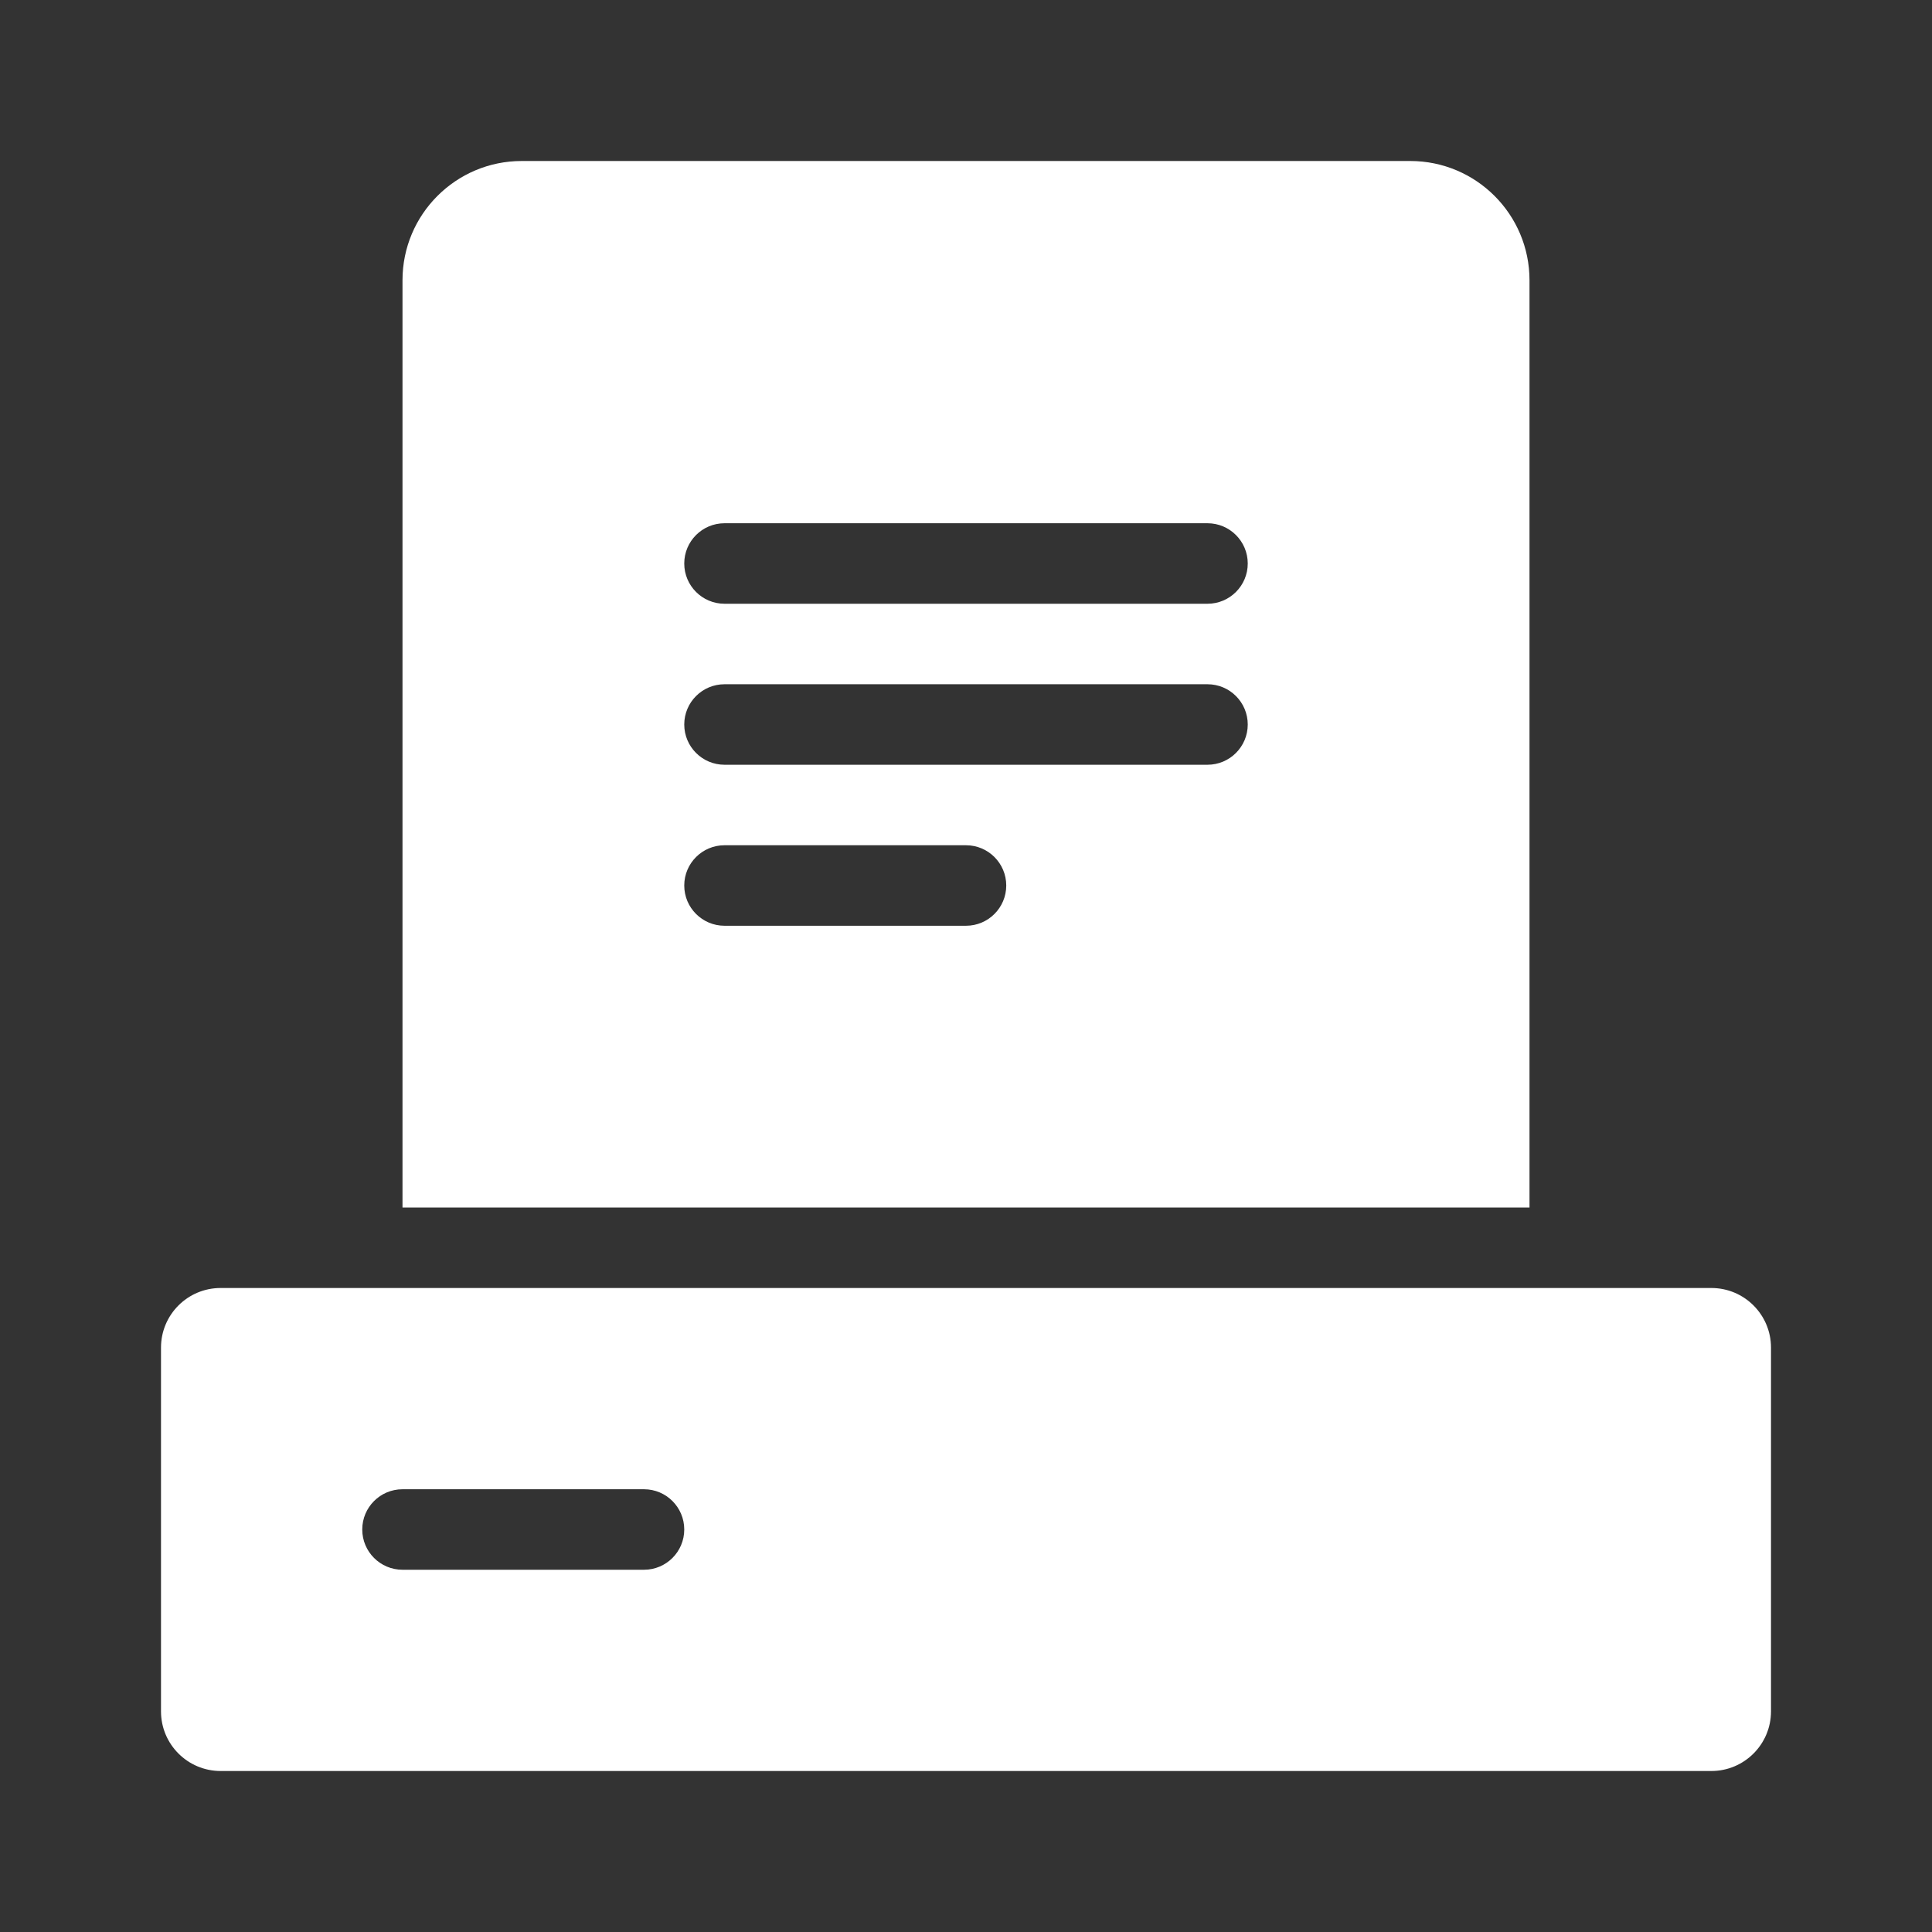 <svg width="36" height="36" viewBox="0 0 36 36" fill="none" xmlns="http://www.w3.org/2000/svg">
<rect x="0" y="0" width="36" height="36" fill="#333333" stroke="none"/>
<path fill-rule="evenodd" clip-rule="evenodd" d="M9.722 3C8.495 3 7.5 3.995 7.5 5.222V22.5H28.5V5.222C28.5 3.995 27.505 3 26.278 3H9.722ZM13.5 9.75C13.086 9.75 12.75 10.086 12.75 10.5C12.75 10.914 13.086 11.25 13.5 11.25H22.5C22.914 11.25 23.25 10.914 23.25 10.5C23.25 10.086 22.914 9.75 22.5 9.75H13.5ZM12.75 13.5C12.75 13.086 13.086 12.75 13.5 12.75H22.5C22.914 12.75 23.25 13.086 23.25 13.5C23.25 13.914 22.914 14.25 22.5 14.25H13.5C13.086 14.25 12.75 13.914 12.75 13.5ZM13.5 15.75C13.086 15.75 12.75 16.086 12.75 16.5C12.75 16.914 13.086 17.25 13.5 17.25H18C18.414 17.25 18.75 16.914 18.75 16.5C18.75 16.086 18.414 15.75 18 15.75H13.5Z" fill="white"/>
<path fill-rule="evenodd" clip-rule="evenodd" d="M4.111 24C3.497 24 3 24.497 3 25.111V31.889C3 32.502 3.497 33 4.111 33H31.889C32.502 33 33 32.502 33 31.889V25.111C33 24.497 32.502 24 31.889 24H4.111ZM7.5 27.75C7.086 27.75 6.75 28.086 6.75 28.5C6.75 28.914 7.086 29.25 7.5 29.25H12C12.414 29.25 12.75 28.914 12.75 28.5C12.75 28.086 12.414 27.75 12 27.75H7.5Z" fill="white"/>
</svg>
